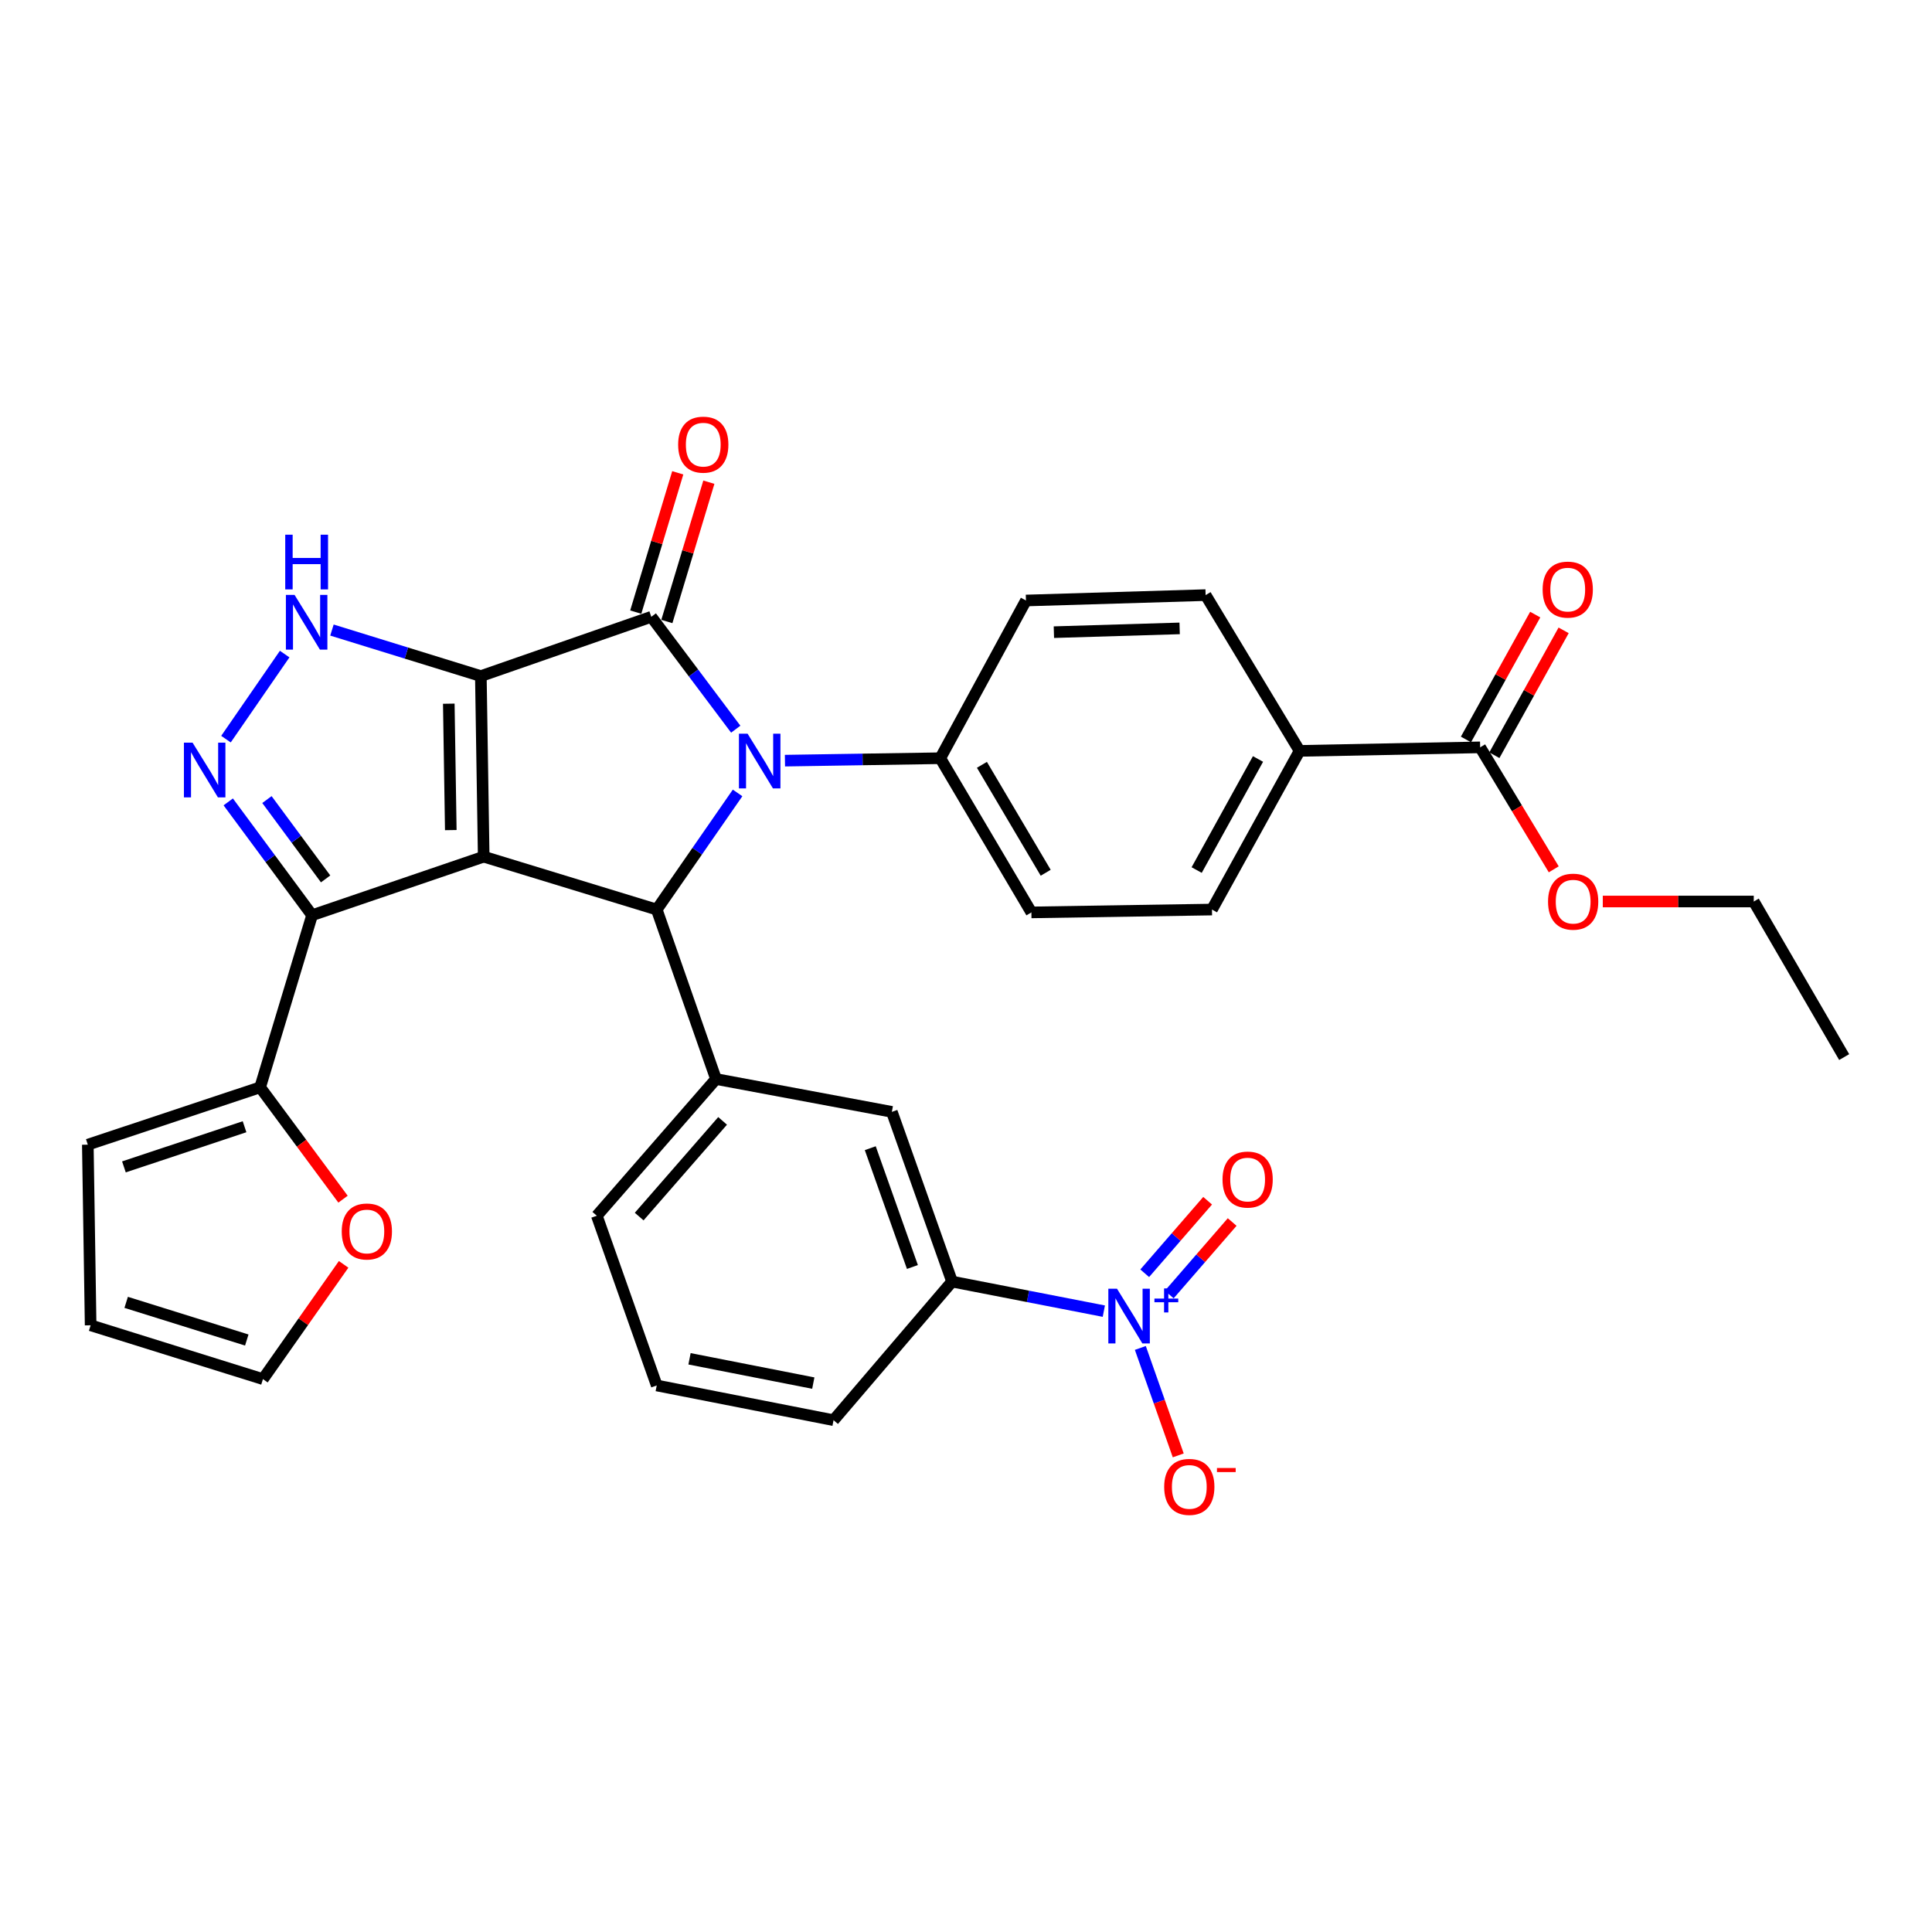 <?xml version='1.0' encoding='iso-8859-1'?>
<svg version='1.1' baseProfile='full'
              xmlns='http://www.w3.org/2000/svg'
                      xmlns:rdkit='http://www.rdkit.org/xml'
                      xmlns:xlink='http://www.w3.org/1999/xlink'
                  xml:space='preserve'
width='1000px' height='1000px' viewBox='0 0 1000 1000'>
<!-- END OF HEADER -->
<rect style='opacity:1.0;fill:#FFFFFF;stroke:none' width='1000' height='1000' x='0' y='0'> </rect>
<path class='bond-0' d='M 248.886,349.945 L 250.362,443.412' style='fill:none;fill-rule:evenodd;stroke:#000000;stroke-width:6px;stroke-linecap:butt;stroke-linejoin:miter;stroke-opacity:1' />
<path class='bond-0' d='M 232.294,364.23 L 233.328,429.657' style='fill:none;fill-rule:evenodd;stroke:#000000;stroke-width:6px;stroke-linecap:butt;stroke-linejoin:miter;stroke-opacity:1' />
<path class='bond-1' d='M 248.886,349.945 L 337.112,319.256' style='fill:none;fill-rule:evenodd;stroke:#000000;stroke-width:6px;stroke-linecap:butt;stroke-linejoin:miter;stroke-opacity:1' />
<path class='bond-5' d='M 248.886,349.945 L 210.352,338.031' style='fill:none;fill-rule:evenodd;stroke:#000000;stroke-width:6px;stroke-linecap:butt;stroke-linejoin:miter;stroke-opacity:1' />
<path class='bond-5' d='M 210.352,338.031 L 171.817,326.118' style='fill:none;fill-rule:evenodd;stroke:#0000FF;stroke-width:6px;stroke-linecap:butt;stroke-linejoin:miter;stroke-opacity:1' />
<path class='bond-3' d='M 250.362,443.412 L 339.924,470.784' style='fill:none;fill-rule:evenodd;stroke:#000000;stroke-width:6px;stroke-linecap:butt;stroke-linejoin:miter;stroke-opacity:1' />
<path class='bond-4' d='M 250.362,443.412 L 161.529,473.717' style='fill:none;fill-rule:evenodd;stroke:#000000;stroke-width:6px;stroke-linecap:butt;stroke-linejoin:miter;stroke-opacity:1' />
<path class='bond-2' d='M 337.112,319.256 L 358.965,348.339' style='fill:none;fill-rule:evenodd;stroke:#000000;stroke-width:6px;stroke-linecap:butt;stroke-linejoin:miter;stroke-opacity:1' />
<path class='bond-2' d='M 358.965,348.339 L 380.818,377.423' style='fill:none;fill-rule:evenodd;stroke:#0000FF;stroke-width:6px;stroke-linecap:butt;stroke-linejoin:miter;stroke-opacity:1' />
<path class='bond-14' d='M 345.162,321.684 L 356.033,285.634' style='fill:none;fill-rule:evenodd;stroke:#000000;stroke-width:6px;stroke-linecap:butt;stroke-linejoin:miter;stroke-opacity:1' />
<path class='bond-14' d='M 356.033,285.634 L 366.905,249.584' style='fill:none;fill-rule:evenodd;stroke:#FF0000;stroke-width:6px;stroke-linecap:butt;stroke-linejoin:miter;stroke-opacity:1' />
<path class='bond-14' d='M 329.063,316.829 L 339.934,280.779' style='fill:none;fill-rule:evenodd;stroke:#000000;stroke-width:6px;stroke-linecap:butt;stroke-linejoin:miter;stroke-opacity:1' />
<path class='bond-14' d='M 339.934,280.779 L 350.805,244.729' style='fill:none;fill-rule:evenodd;stroke:#FF0000;stroke-width:6px;stroke-linecap:butt;stroke-linejoin:miter;stroke-opacity:1' />
<path class='bond-11' d='M 406.289,393.712 L 446.488,393.082' style='fill:none;fill-rule:evenodd;stroke:#0000FF;stroke-width:6px;stroke-linecap:butt;stroke-linejoin:miter;stroke-opacity:1' />
<path class='bond-11' d='M 446.488,393.082 L 486.688,392.451' style='fill:none;fill-rule:evenodd;stroke:#000000;stroke-width:6px;stroke-linecap:butt;stroke-linejoin:miter;stroke-opacity:1' />
<path class='bond-34' d='M 381.774,410.416 L 360.849,440.6' style='fill:none;fill-rule:evenodd;stroke:#0000FF;stroke-width:6px;stroke-linecap:butt;stroke-linejoin:miter;stroke-opacity:1' />
<path class='bond-34' d='M 360.849,440.6 L 339.924,470.784' style='fill:none;fill-rule:evenodd;stroke:#000000;stroke-width:6px;stroke-linecap:butt;stroke-linejoin:miter;stroke-opacity:1' />
<path class='bond-8' d='M 339.924,470.784 L 370.594,558.505' style='fill:none;fill-rule:evenodd;stroke:#000000;stroke-width:6px;stroke-linecap:butt;stroke-linejoin:miter;stroke-opacity:1' />
<path class='bond-9' d='M 161.529,473.717 L 134.643,562.793' style='fill:none;fill-rule:evenodd;stroke:#000000;stroke-width:6px;stroke-linecap:butt;stroke-linejoin:miter;stroke-opacity:1' />
<path class='bond-33' d='M 161.529,473.717 L 139.834,444.387' style='fill:none;fill-rule:evenodd;stroke:#000000;stroke-width:6px;stroke-linecap:butt;stroke-linejoin:miter;stroke-opacity:1' />
<path class='bond-33' d='M 139.834,444.387 L 118.138,415.058' style='fill:none;fill-rule:evenodd;stroke:#0000FF;stroke-width:6px;stroke-linecap:butt;stroke-linejoin:miter;stroke-opacity:1' />
<path class='bond-33' d='M 168.539,454.918 L 153.353,434.387' style='fill:none;fill-rule:evenodd;stroke:#000000;stroke-width:6px;stroke-linecap:butt;stroke-linejoin:miter;stroke-opacity:1' />
<path class='bond-33' d='M 153.353,434.387 L 138.166,413.856' style='fill:none;fill-rule:evenodd;stroke:#0000FF;stroke-width:6px;stroke-linecap:butt;stroke-linejoin:miter;stroke-opacity:1' />
<path class='bond-6' d='M 147.343,338.551 L 116.963,382.578' style='fill:none;fill-rule:evenodd;stroke:#0000FF;stroke-width:6px;stroke-linecap:butt;stroke-linejoin:miter;stroke-opacity:1' />
<path class='bond-7' d='M 571.341,678.648 L 532.064,670.999' style='fill:none;fill-rule:evenodd;stroke:#0000FF;stroke-width:6px;stroke-linecap:butt;stroke-linejoin:miter;stroke-opacity:1' />
<path class='bond-7' d='M 532.064,670.999 L 492.788,663.351' style='fill:none;fill-rule:evenodd;stroke:#000000;stroke-width:6px;stroke-linecap:butt;stroke-linejoin:miter;stroke-opacity:1' />
<path class='bond-15' d='M 590.236,697.696 L 600.046,725.502' style='fill:none;fill-rule:evenodd;stroke:#0000FF;stroke-width:6px;stroke-linecap:butt;stroke-linejoin:miter;stroke-opacity:1' />
<path class='bond-15' d='M 600.046,725.502 L 609.856,753.308' style='fill:none;fill-rule:evenodd;stroke:#FF0000;stroke-width:6px;stroke-linecap:butt;stroke-linejoin:miter;stroke-opacity:1' />
<path class='bond-17' d='M 605.208,670.053 L 621.488,651.284' style='fill:none;fill-rule:evenodd;stroke:#0000FF;stroke-width:6px;stroke-linecap:butt;stroke-linejoin:miter;stroke-opacity:1' />
<path class='bond-17' d='M 621.488,651.284 L 637.769,632.515' style='fill:none;fill-rule:evenodd;stroke:#FF0000;stroke-width:6px;stroke-linecap:butt;stroke-linejoin:miter;stroke-opacity:1' />
<path class='bond-17' d='M 592.505,659.035 L 608.786,640.266' style='fill:none;fill-rule:evenodd;stroke:#0000FF;stroke-width:6px;stroke-linecap:butt;stroke-linejoin:miter;stroke-opacity:1' />
<path class='bond-17' d='M 608.786,640.266 L 625.066,621.497' style='fill:none;fill-rule:evenodd;stroke:#FF0000;stroke-width:6px;stroke-linecap:butt;stroke-linejoin:miter;stroke-opacity:1' />
<path class='bond-12' d='M 370.594,558.505 L 461.623,575.498' style='fill:none;fill-rule:evenodd;stroke:#000000;stroke-width:6px;stroke-linecap:butt;stroke-linejoin:miter;stroke-opacity:1' />
<path class='bond-28' d='M 370.594,558.505 L 308.909,629.262' style='fill:none;fill-rule:evenodd;stroke:#000000;stroke-width:6px;stroke-linecap:butt;stroke-linejoin:miter;stroke-opacity:1' />
<path class='bond-28' d='M 374.017,580.169 L 330.837,629.698' style='fill:none;fill-rule:evenodd;stroke:#000000;stroke-width:6px;stroke-linecap:butt;stroke-linejoin:miter;stroke-opacity:1' />
<path class='bond-16' d='M 134.643,562.793 L 156.097,591.744' style='fill:none;fill-rule:evenodd;stroke:#000000;stroke-width:6px;stroke-linecap:butt;stroke-linejoin:miter;stroke-opacity:1' />
<path class='bond-16' d='M 156.097,591.744 L 177.551,620.694' style='fill:none;fill-rule:evenodd;stroke:#FF0000;stroke-width:6px;stroke-linecap:butt;stroke-linejoin:miter;stroke-opacity:1' />
<path class='bond-19' d='M 134.643,562.793 L 45.455,592.482' style='fill:none;fill-rule:evenodd;stroke:#000000;stroke-width:6px;stroke-linecap:butt;stroke-linejoin:miter;stroke-opacity:1' />
<path class='bond-19' d='M 126.576,583.201 L 64.144,603.984' style='fill:none;fill-rule:evenodd;stroke:#000000;stroke-width:6px;stroke-linecap:butt;stroke-linejoin:miter;stroke-opacity:1' />
<path class='bond-10' d='M 492.788,663.351 L 461.623,575.498' style='fill:none;fill-rule:evenodd;stroke:#000000;stroke-width:6px;stroke-linecap:butt;stroke-linejoin:miter;stroke-opacity:1' />
<path class='bond-10' d='M 472.265,655.795 L 450.45,594.298' style='fill:none;fill-rule:evenodd;stroke:#000000;stroke-width:6px;stroke-linecap:butt;stroke-linejoin:miter;stroke-opacity:1' />
<path class='bond-37' d='M 492.788,663.351 L 431.448,735.088' style='fill:none;fill-rule:evenodd;stroke:#000000;stroke-width:6px;stroke-linecap:butt;stroke-linejoin:miter;stroke-opacity:1' />
<path class='bond-23' d='M 486.688,392.451 L 531.034,310.82' style='fill:none;fill-rule:evenodd;stroke:#000000;stroke-width:6px;stroke-linecap:butt;stroke-linejoin:miter;stroke-opacity:1' />
<path class='bond-24' d='M 486.688,392.451 L 533.846,472.26' style='fill:none;fill-rule:evenodd;stroke:#000000;stroke-width:6px;stroke-linecap:butt;stroke-linejoin:miter;stroke-opacity:1' />
<path class='bond-24' d='M 508.239,395.868 L 541.25,451.734' style='fill:none;fill-rule:evenodd;stroke:#000000;stroke-width:6px;stroke-linecap:butt;stroke-linejoin:miter;stroke-opacity:1' />
<path class='bond-13' d='M 766.126,386.827 L 672.659,388.658' style='fill:none;fill-rule:evenodd;stroke:#000000;stroke-width:6px;stroke-linecap:butt;stroke-linejoin:miter;stroke-opacity:1' />
<path class='bond-20' d='M 773.479,390.905 L 791.405,358.587' style='fill:none;fill-rule:evenodd;stroke:#000000;stroke-width:6px;stroke-linecap:butt;stroke-linejoin:miter;stroke-opacity:1' />
<path class='bond-20' d='M 791.405,358.587 L 809.332,326.269' style='fill:none;fill-rule:evenodd;stroke:#FF0000;stroke-width:6px;stroke-linecap:butt;stroke-linejoin:miter;stroke-opacity:1' />
<path class='bond-20' d='M 758.774,382.749 L 776.7,350.43' style='fill:none;fill-rule:evenodd;stroke:#000000;stroke-width:6px;stroke-linecap:butt;stroke-linejoin:miter;stroke-opacity:1' />
<path class='bond-20' d='M 776.7,350.43 L 794.627,318.112' style='fill:none;fill-rule:evenodd;stroke:#FF0000;stroke-width:6px;stroke-linecap:butt;stroke-linejoin:miter;stroke-opacity:1' />
<path class='bond-27' d='M 766.126,386.827 L 785.173,418.397' style='fill:none;fill-rule:evenodd;stroke:#000000;stroke-width:6px;stroke-linecap:butt;stroke-linejoin:miter;stroke-opacity:1' />
<path class='bond-27' d='M 785.173,418.397 L 804.22,449.967' style='fill:none;fill-rule:evenodd;stroke:#FF0000;stroke-width:6px;stroke-linecap:butt;stroke-linejoin:miter;stroke-opacity:1' />
<path class='bond-21' d='M 177.861,654.431 L 156.98,684.128' style='fill:none;fill-rule:evenodd;stroke:#FF0000;stroke-width:6px;stroke-linecap:butt;stroke-linejoin:miter;stroke-opacity:1' />
<path class='bond-21' d='M 156.98,684.128 L 136.1,713.826' style='fill:none;fill-rule:evenodd;stroke:#000000;stroke-width:6px;stroke-linecap:butt;stroke-linejoin:miter;stroke-opacity:1' />
<path class='bond-18' d='M 672.659,388.658 L 627.313,470.784' style='fill:none;fill-rule:evenodd;stroke:#000000;stroke-width:6px;stroke-linecap:butt;stroke-linejoin:miter;stroke-opacity:1' />
<path class='bond-18' d='M 651.137,392.849 L 619.394,450.337' style='fill:none;fill-rule:evenodd;stroke:#000000;stroke-width:6px;stroke-linecap:butt;stroke-linejoin:miter;stroke-opacity:1' />
<path class='bond-35' d='M 672.659,388.658 L 624.025,308.027' style='fill:none;fill-rule:evenodd;stroke:#000000;stroke-width:6px;stroke-linecap:butt;stroke-linejoin:miter;stroke-opacity:1' />
<path class='bond-22' d='M 45.455,592.482 L 46.912,685.968' style='fill:none;fill-rule:evenodd;stroke:#000000;stroke-width:6px;stroke-linecap:butt;stroke-linejoin:miter;stroke-opacity:1' />
<path class='bond-36' d='M 136.1,713.826 L 46.912,685.968' style='fill:none;fill-rule:evenodd;stroke:#000000;stroke-width:6px;stroke-linecap:butt;stroke-linejoin:miter;stroke-opacity:1' />
<path class='bond-36' d='M 127.735,693.596 L 65.304,674.096' style='fill:none;fill-rule:evenodd;stroke:#000000;stroke-width:6px;stroke-linecap:butt;stroke-linejoin:miter;stroke-opacity:1' />
<path class='bond-26' d='M 531.034,310.82 L 624.025,308.027' style='fill:none;fill-rule:evenodd;stroke:#000000;stroke-width:6px;stroke-linecap:butt;stroke-linejoin:miter;stroke-opacity:1' />
<path class='bond-26' d='M 545.488,327.209 L 610.581,325.254' style='fill:none;fill-rule:evenodd;stroke:#000000;stroke-width:6px;stroke-linecap:butt;stroke-linejoin:miter;stroke-opacity:1' />
<path class='bond-25' d='M 533.846,472.26 L 627.313,470.784' style='fill:none;fill-rule:evenodd;stroke:#000000;stroke-width:6px;stroke-linecap:butt;stroke-linejoin:miter;stroke-opacity:1' />
<path class='bond-31' d='M 829.603,466.617 L 868.672,466.617' style='fill:none;fill-rule:evenodd;stroke:#FF0000;stroke-width:6px;stroke-linecap:butt;stroke-linejoin:miter;stroke-opacity:1' />
<path class='bond-31' d='M 868.672,466.617 L 907.742,466.617' style='fill:none;fill-rule:evenodd;stroke:#000000;stroke-width:6px;stroke-linecap:butt;stroke-linejoin:miter;stroke-opacity:1' />
<path class='bond-30' d='M 308.909,629.262 L 339.924,717.114' style='fill:none;fill-rule:evenodd;stroke:#000000;stroke-width:6px;stroke-linecap:butt;stroke-linejoin:miter;stroke-opacity:1' />
<path class='bond-29' d='M 431.448,735.088 L 339.924,717.114' style='fill:none;fill-rule:evenodd;stroke:#000000;stroke-width:6px;stroke-linecap:butt;stroke-linejoin:miter;stroke-opacity:1' />
<path class='bond-29' d='M 420.96,715.892 L 356.893,703.31' style='fill:none;fill-rule:evenodd;stroke:#000000;stroke-width:6px;stroke-linecap:butt;stroke-linejoin:miter;stroke-opacity:1' />
<path class='bond-32' d='M 907.742,466.617 L 954.545,547.145' style='fill:none;fill-rule:evenodd;stroke:#000000;stroke-width:6px;stroke-linecap:butt;stroke-linejoin:miter;stroke-opacity:1' />
<path  class='atom-3' d='M 386.951 379.758
L 396.231 394.758
Q 397.151 396.238, 398.631 398.918
Q 400.111 401.598, 400.191 401.758
L 400.191 379.758
L 403.951 379.758
L 403.951 408.078
L 400.071 408.078
L 390.111 391.678
Q 388.951 389.758, 387.711 387.558
Q 386.511 385.358, 386.151 384.678
L 386.151 408.078
L 382.471 408.078
L 382.471 379.758
L 386.951 379.758
' fill='#0000FF'/>
<path  class='atom-6' d='M 152.457 307.908
L 161.737 322.908
Q 162.657 324.388, 164.137 327.068
Q 165.617 329.748, 165.697 329.908
L 165.697 307.908
L 169.457 307.908
L 169.457 336.228
L 165.577 336.228
L 155.617 319.828
Q 154.457 317.908, 153.217 315.708
Q 152.017 313.508, 151.657 312.828
L 151.657 336.228
L 147.977 336.228
L 147.977 307.908
L 152.457 307.908
' fill='#0000FF'/>
<path  class='atom-6' d='M 147.637 276.756
L 151.477 276.756
L 151.477 288.796
L 165.957 288.796
L 165.957 276.756
L 169.797 276.756
L 169.797 305.076
L 165.957 305.076
L 165.957 291.996
L 151.477 291.996
L 151.477 305.076
L 147.637 305.076
L 147.637 276.756
' fill='#0000FF'/>
<path  class='atom-7' d='M 99.675 384.401
L 108.955 399.401
Q 109.875 400.881, 111.355 403.561
Q 112.835 406.241, 112.915 406.401
L 112.915 384.401
L 116.675 384.401
L 116.675 412.721
L 112.795 412.721
L 102.835 396.321
Q 101.675 394.401, 100.435 392.201
Q 99.235 390.001, 98.875 389.321
L 98.875 412.721
L 95.195 412.721
L 95.195 384.401
L 99.675 384.401
' fill='#0000FF'/>
<path  class='atom-8' d='M 578.155 667.034
L 587.435 682.034
Q 588.355 683.514, 589.835 686.194
Q 591.315 688.874, 591.395 689.034
L 591.395 667.034
L 595.155 667.034
L 595.155 695.354
L 591.275 695.354
L 581.315 678.954
Q 580.155 677.034, 578.915 674.834
Q 577.715 672.634, 577.355 671.954
L 577.355 695.354
L 573.675 695.354
L 573.675 667.034
L 578.155 667.034
' fill='#0000FF'/>
<path  class='atom-8' d='M 597.531 672.139
L 602.52 672.139
L 602.52 666.885
L 604.738 666.885
L 604.738 672.139
L 609.859 672.139
L 609.859 674.04
L 604.738 674.04
L 604.738 679.32
L 602.52 679.32
L 602.52 674.04
L 597.531 674.04
L 597.531 672.139
' fill='#0000FF'/>
<path  class='atom-15' d='M 351.008 230.148
Q 351.008 223.348, 354.368 219.548
Q 357.728 215.748, 364.008 215.748
Q 370.288 215.748, 373.648 219.548
Q 377.008 223.348, 377.008 230.148
Q 377.008 237.028, 373.608 240.948
Q 370.208 244.828, 364.008 244.828
Q 357.768 244.828, 354.368 240.948
Q 351.008 237.068, 351.008 230.148
M 364.008 241.628
Q 368.328 241.628, 370.648 238.748
Q 373.008 235.828, 373.008 230.148
Q 373.008 224.588, 370.648 221.788
Q 368.328 218.948, 364.008 218.948
Q 359.688 218.948, 357.328 221.748
Q 355.008 224.548, 355.008 230.148
Q 355.008 235.868, 357.328 238.748
Q 359.688 241.628, 364.008 241.628
' fill='#FF0000'/>
<path  class='atom-16' d='M 602.58 769.612
Q 602.58 762.812, 605.94 759.012
Q 609.3 755.212, 615.58 755.212
Q 621.86 755.212, 625.22 759.012
Q 628.58 762.812, 628.58 769.612
Q 628.58 776.492, 625.18 780.412
Q 621.78 784.292, 615.58 784.292
Q 609.34 784.292, 605.94 780.412
Q 602.58 776.532, 602.58 769.612
M 615.58 781.092
Q 619.9 781.092, 622.22 778.212
Q 624.58 775.292, 624.58 769.612
Q 624.58 764.052, 622.22 761.252
Q 619.9 758.412, 615.58 758.412
Q 611.26 758.412, 608.9 761.212
Q 606.58 764.012, 606.58 769.612
Q 606.58 775.332, 608.9 778.212
Q 611.26 781.092, 615.58 781.092
' fill='#FF0000'/>
<path  class='atom-16' d='M 629.9 759.835
L 639.588 759.835
L 639.588 761.947
L 629.9 761.947
L 629.9 759.835
' fill='#FF0000'/>
<path  class='atom-17' d='M 176.882 637.413
Q 176.882 630.613, 180.242 626.813
Q 183.602 623.013, 189.882 623.013
Q 196.162 623.013, 199.522 626.813
Q 202.882 630.613, 202.882 637.413
Q 202.882 644.293, 199.482 648.213
Q 196.082 652.093, 189.882 652.093
Q 183.642 652.093, 180.242 648.213
Q 176.882 644.333, 176.882 637.413
M 189.882 648.893
Q 194.202 648.893, 196.522 646.013
Q 198.882 643.093, 198.882 637.413
Q 198.882 631.853, 196.522 629.053
Q 194.202 626.213, 189.882 626.213
Q 185.562 626.213, 183.202 629.013
Q 180.882 631.813, 180.882 637.413
Q 180.882 643.133, 183.202 646.013
Q 185.562 648.893, 189.882 648.893
' fill='#FF0000'/>
<path  class='atom-18' d='M 632.773 610.536
Q 632.773 603.736, 636.133 599.936
Q 639.493 596.136, 645.773 596.136
Q 652.053 596.136, 655.413 599.936
Q 658.773 603.736, 658.773 610.536
Q 658.773 617.416, 655.373 621.336
Q 651.973 625.216, 645.773 625.216
Q 639.533 625.216, 636.133 621.336
Q 632.773 617.456, 632.773 610.536
M 645.773 622.016
Q 650.093 622.016, 652.413 619.136
Q 654.773 616.216, 654.773 610.536
Q 654.773 604.976, 652.413 602.176
Q 650.093 599.336, 645.773 599.336
Q 641.453 599.336, 639.093 602.136
Q 636.773 604.936, 636.773 610.536
Q 636.773 616.256, 639.093 619.136
Q 641.453 622.016, 645.773 622.016
' fill='#FF0000'/>
<path  class='atom-21' d='M 798.463 305.174
Q 798.463 298.374, 801.823 294.574
Q 805.183 290.774, 811.463 290.774
Q 817.743 290.774, 821.103 294.574
Q 824.463 298.374, 824.463 305.174
Q 824.463 312.054, 821.063 315.974
Q 817.663 319.854, 811.463 319.854
Q 805.223 319.854, 801.823 315.974
Q 798.463 312.094, 798.463 305.174
M 811.463 316.654
Q 815.783 316.654, 818.103 313.774
Q 820.463 310.854, 820.463 305.174
Q 820.463 299.614, 818.103 296.814
Q 815.783 293.974, 811.463 293.974
Q 807.143 293.974, 804.783 296.774
Q 802.463 299.574, 802.463 305.174
Q 802.463 310.894, 804.783 313.774
Q 807.143 316.654, 811.463 316.654
' fill='#FF0000'/>
<path  class='atom-28' d='M 801.266 466.697
Q 801.266 459.897, 804.626 456.097
Q 807.986 452.297, 814.266 452.297
Q 820.546 452.297, 823.906 456.097
Q 827.266 459.897, 827.266 466.697
Q 827.266 473.577, 823.866 477.497
Q 820.466 481.377, 814.266 481.377
Q 808.026 481.377, 804.626 477.497
Q 801.266 473.617, 801.266 466.697
M 814.266 478.177
Q 818.586 478.177, 820.906 475.297
Q 823.266 472.377, 823.266 466.697
Q 823.266 461.137, 820.906 458.337
Q 818.586 455.497, 814.266 455.497
Q 809.946 455.497, 807.586 458.297
Q 805.266 461.097, 805.266 466.697
Q 805.266 472.417, 807.586 475.297
Q 809.946 478.177, 814.266 478.177
' fill='#FF0000'/>
</svg>
